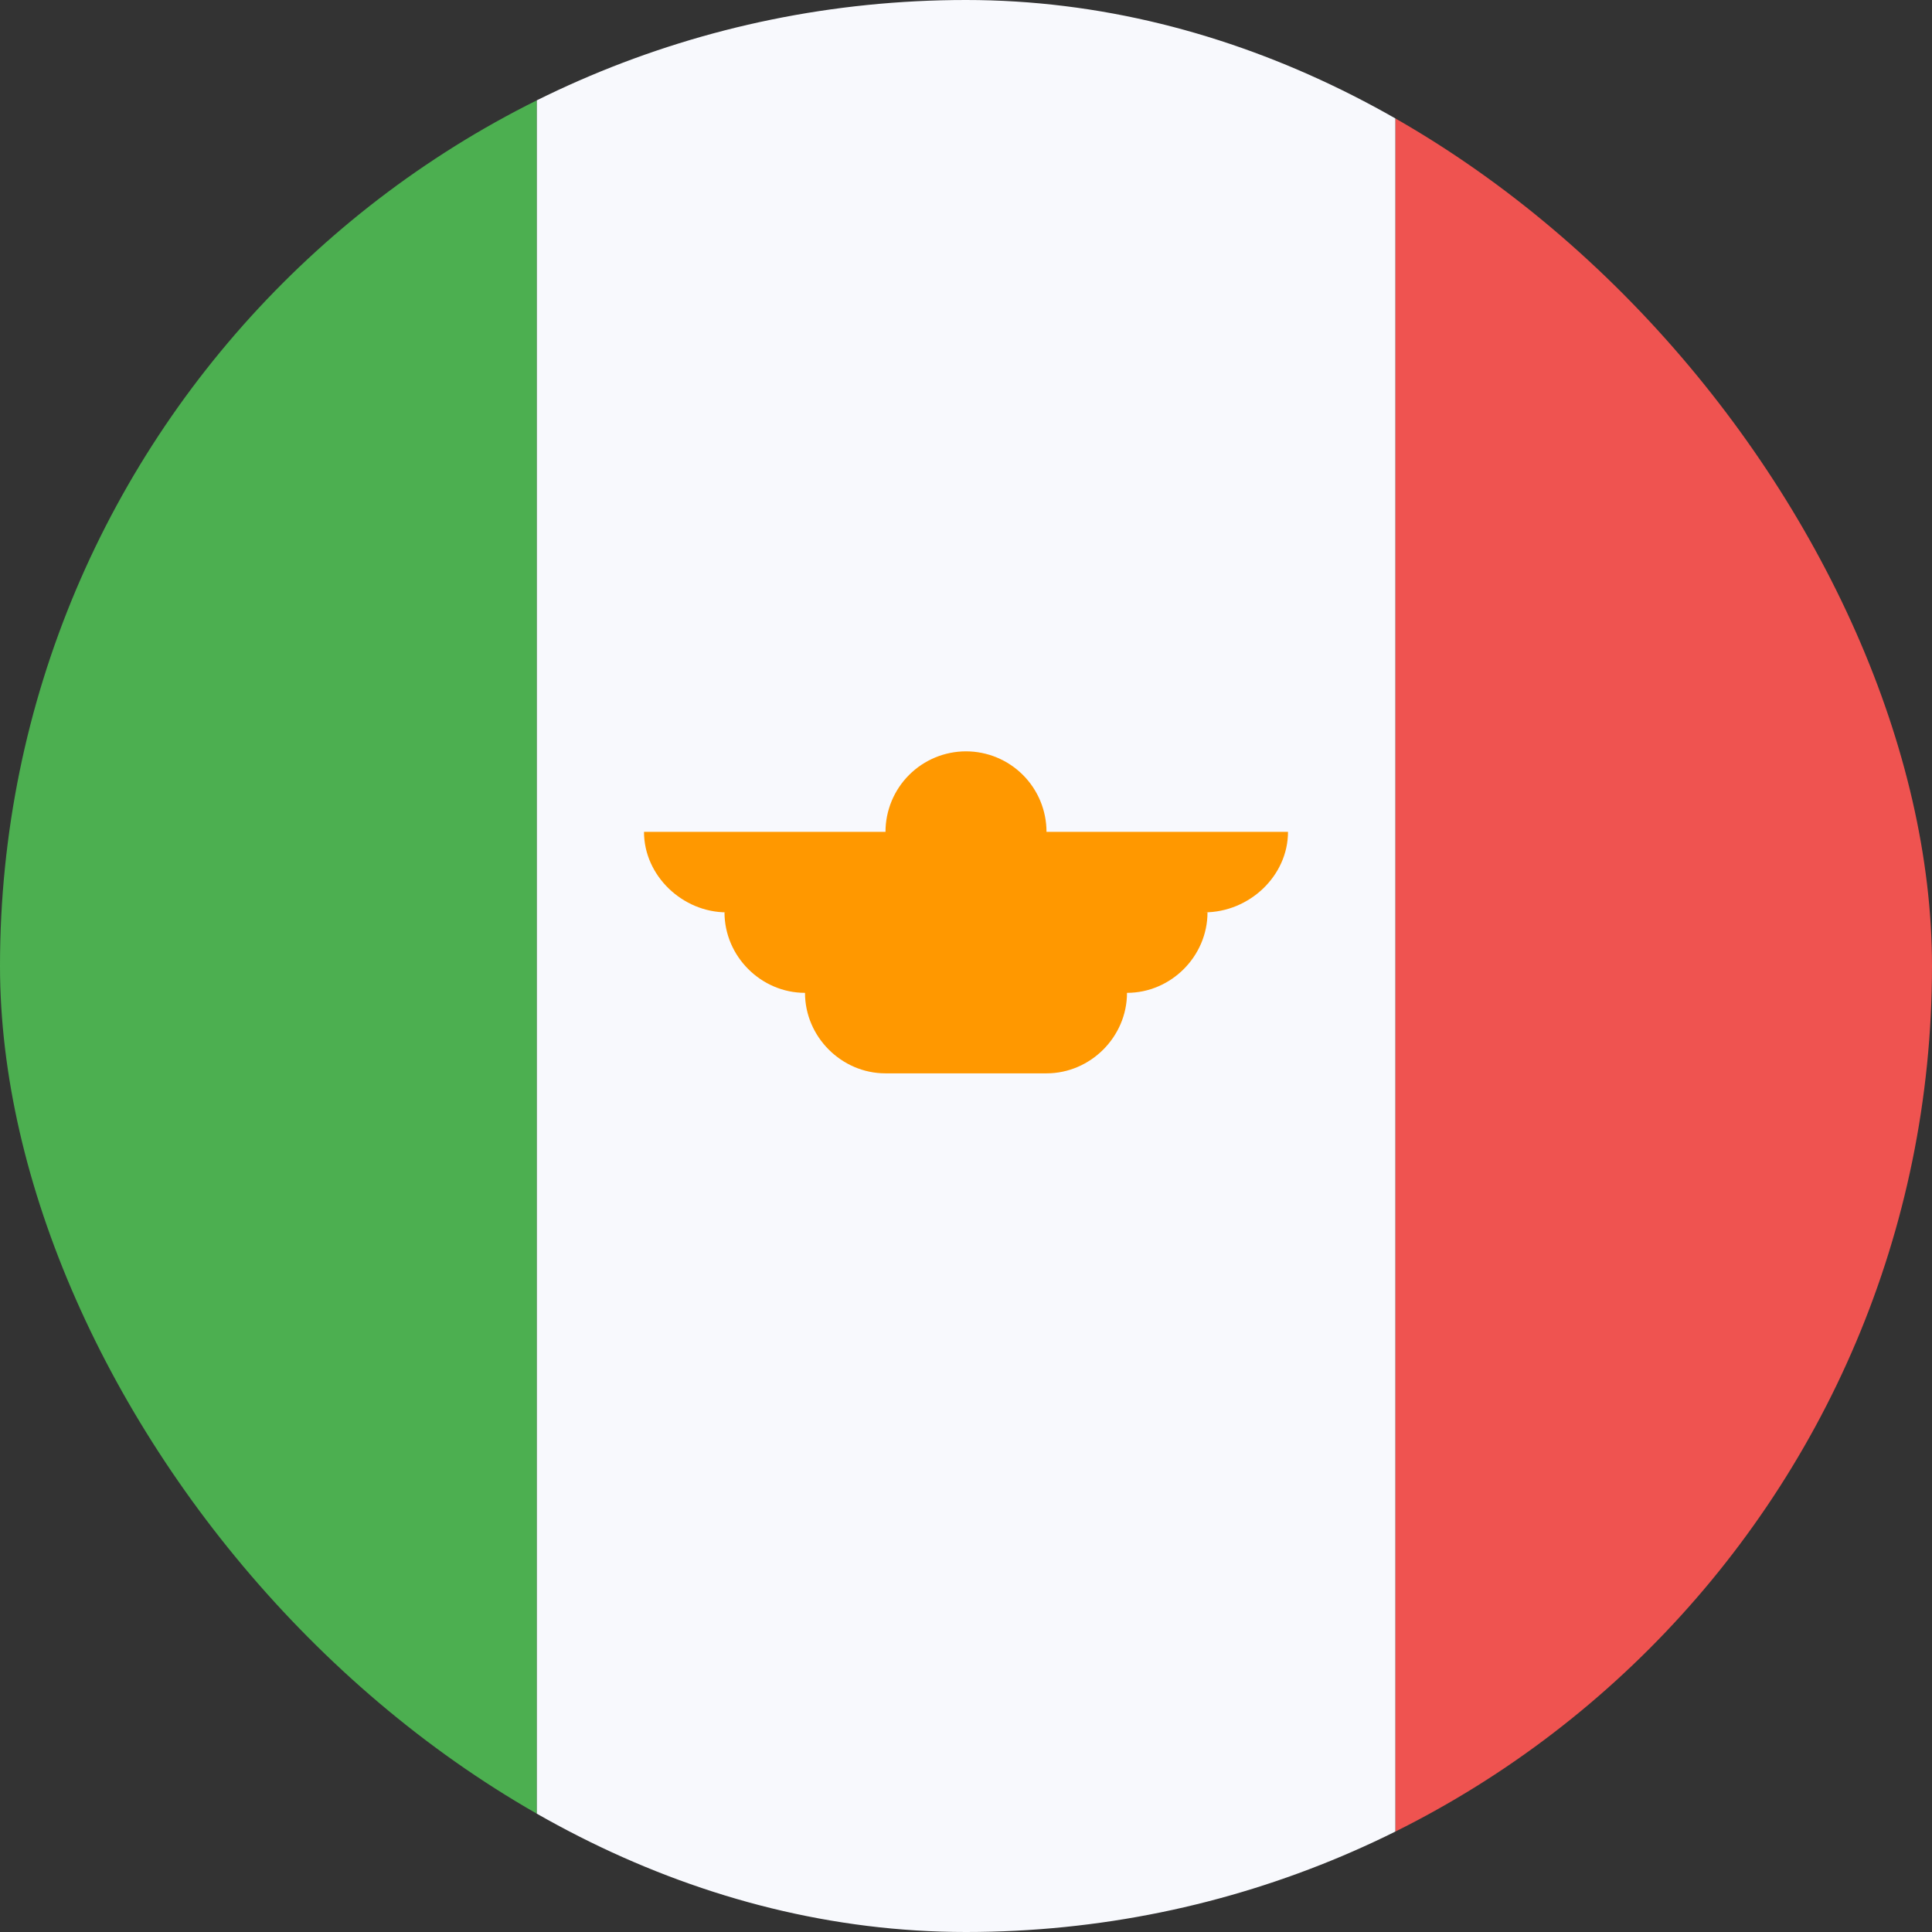 <svg width="48" height="48" viewBox="0 0 48 48" fill="none" xmlns="http://www.w3.org/2000/svg">
<rect x="0" y="0" width="48" height="48" fill="#333333" stroke="none"/>
<g clip-path="url(#clip0_4685_26387)">
<g clip-path="url(#clip1_4685_26387)">
<path d="M34.667 0H48V48H34.667V0Z" fill="#EF5350"/>
<path d="M13.333 0H34.667V48H13.333V0Z" fill="#F8F9FD"/>
<path d="M32 20.667H26C26 20.137 25.789 19.628 25.414 19.253C25.039 18.878 24.53 18.667 24 18.667C23.47 18.667 22.961 18.878 22.586 19.253C22.211 19.628 22 20.137 22 20.667H16C16 21.76 16.96 22.667 18.053 22.667H18C18 23.76 18.907 24.667 20 24.667C20 25.76 20.907 26.667 22 26.667H26C27.093 26.667 28 25.76 28 24.667C29.093 24.667 30 23.76 30 22.667H29.92C31.04 22.667 32 21.76 32 20.667Z" fill="#FF9800"/>
<path d="M0 0H13.333V48H0V0Z" fill="#4CAF50"/>
</g>
</g>
<defs>
<clipPath id="clip0_4685_26387">
<rect width="48" height="48" rx="24" fill="white"/>
</clipPath>
<clipPath id="clip1_4685_26387">
<rect width="48" height="48" fill="white"/>
</clipPath>
</defs>
</svg>
